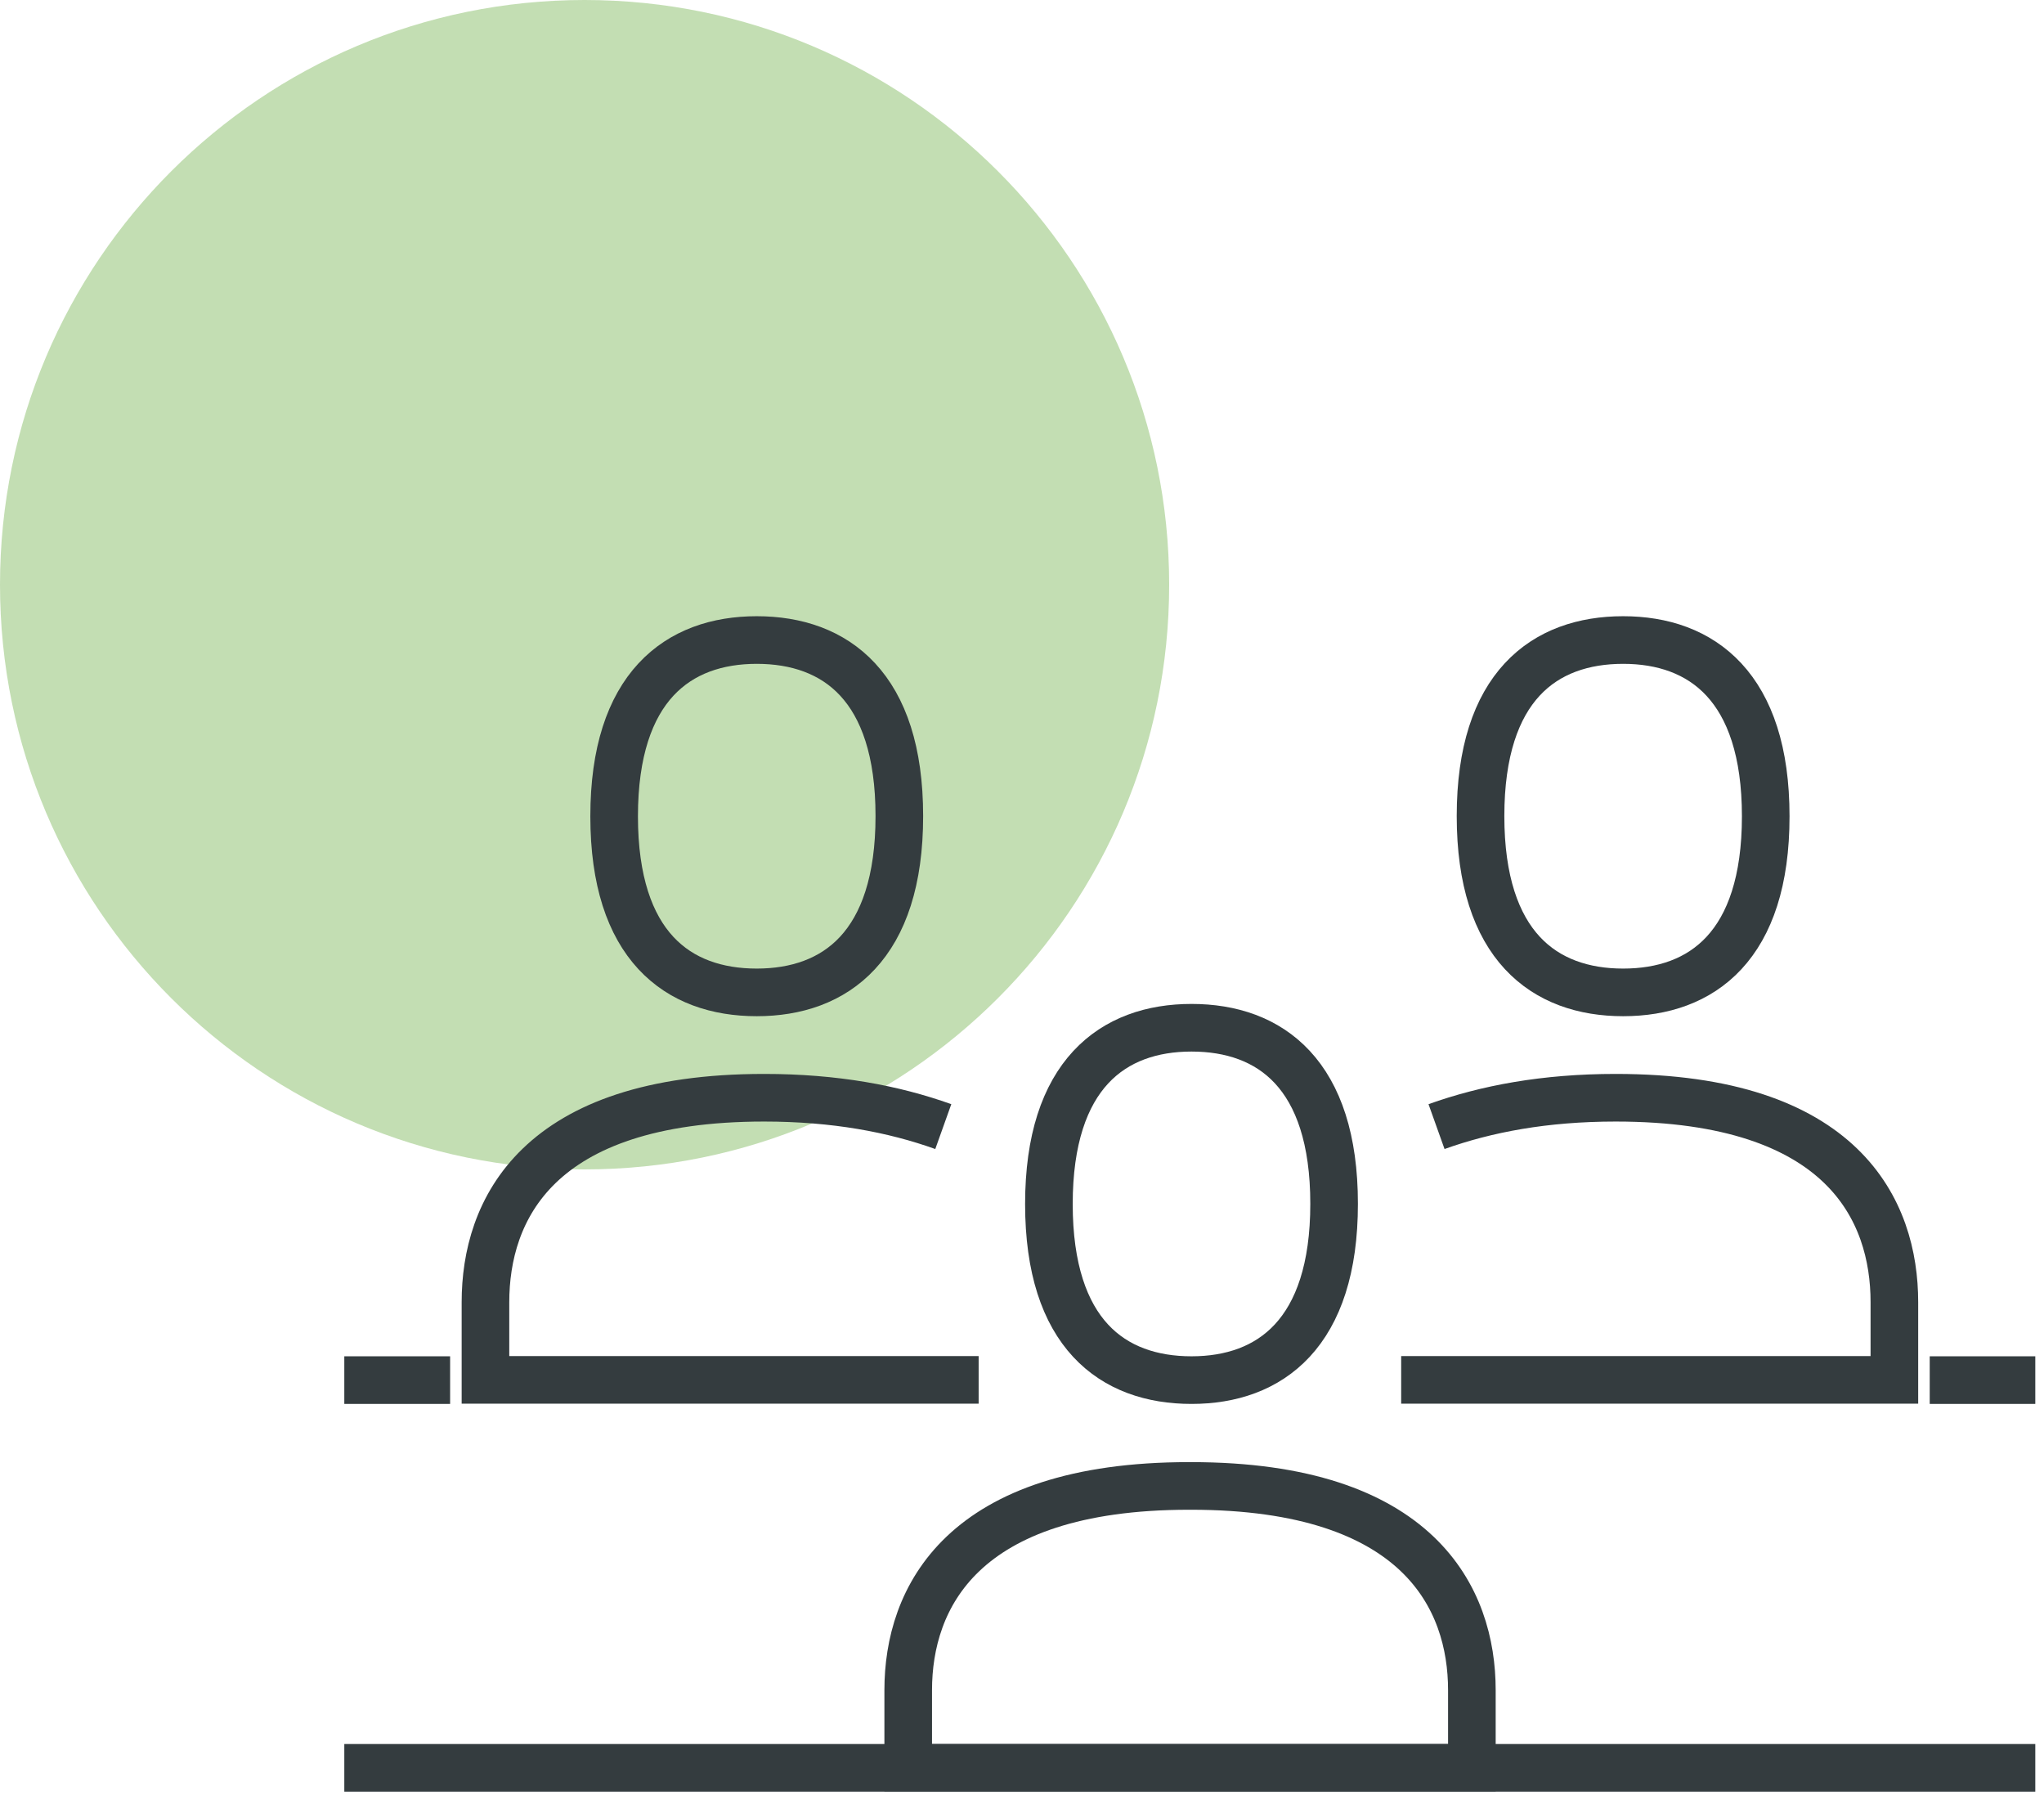 <svg width="85" height="75" viewBox="0 0 85 75" fill="none" xmlns="http://www.w3.org/2000/svg">
<path opacity="0.41" d="M24.31 48.62C37.736 48.62 48.62 37.736 48.62 24.31C48.62 10.884 37.736 0 24.31 0C10.884 0 0 10.884 0 24.31C0 37.736 10.884 48.62 24.31 48.62Z" fill="#6DAD46"/>
<path d="M67.498 26.61C64.218 26.61 61.568 28.54 61.568 33.93C61.568 39.33 64.228 41.26 67.498 41.26C70.778 41.26 73.428 39.33 73.428 33.94C73.428 28.55 70.768 26.61 67.498 26.61Z" stroke="#343C3F" stroke-width="1.98" stroke-miterlimit="10"/>
<path d="M59.738 46.84C61.808 46.1 64.238 45.64 67.188 45.64C76.678 45.64 78.778 50.35 78.778 54.14V57.37H58.268" stroke="#343C3F" stroke-width="1.98" stroke-miterlimit="10"/>
<path d="M31.469 26.61C34.749 26.61 37.399 28.54 37.399 33.93C37.399 39.33 34.739 41.26 31.469 41.26C28.189 41.26 25.539 39.33 25.539 33.94C25.539 28.55 28.199 26.61 31.469 26.61Z" stroke="#343C3F" stroke-width="1.98" stroke-miterlimit="10"/>
<path d="M39.227 46.84C37.157 46.1 34.727 45.64 31.777 45.64C22.288 45.64 20.188 50.35 20.188 54.14V57.37H40.697" stroke="#343C3F" stroke-width="1.98" stroke-miterlimit="10"/>
<path d="M49.549 42.73C52.829 42.73 55.479 44.66 55.479 50.05C55.479 55.44 52.819 57.38 49.549 57.38C46.269 57.38 43.619 55.45 43.619 50.06C43.619 44.67 46.279 42.73 49.549 42.73Z" stroke="#343C3F" stroke-width="1.98" stroke-miterlimit="10"/>
<path d="M49.518 61.78H49.448C39.958 61.78 37.768 66.47 37.768 70.27V73.5H61.208V70.27C61.208 66.47 59.018 61.78 49.528 61.78H49.518Z" stroke="#343C3F" stroke-width="1.98" stroke-miterlimit="10"/>
<path d="M14.318 57.38H18.718" stroke="#343C3F" stroke-width="1.98" stroke-miterlimit="10"/>
<path d="M80.248 57.38H84.638" stroke="#343C3F" stroke-width="1.98" stroke-miterlimit="10"/>
<path d="M14.318 73.5H84.638" stroke="#343C3F" stroke-width="1.98" stroke-miterlimit="10"/>
</svg>
